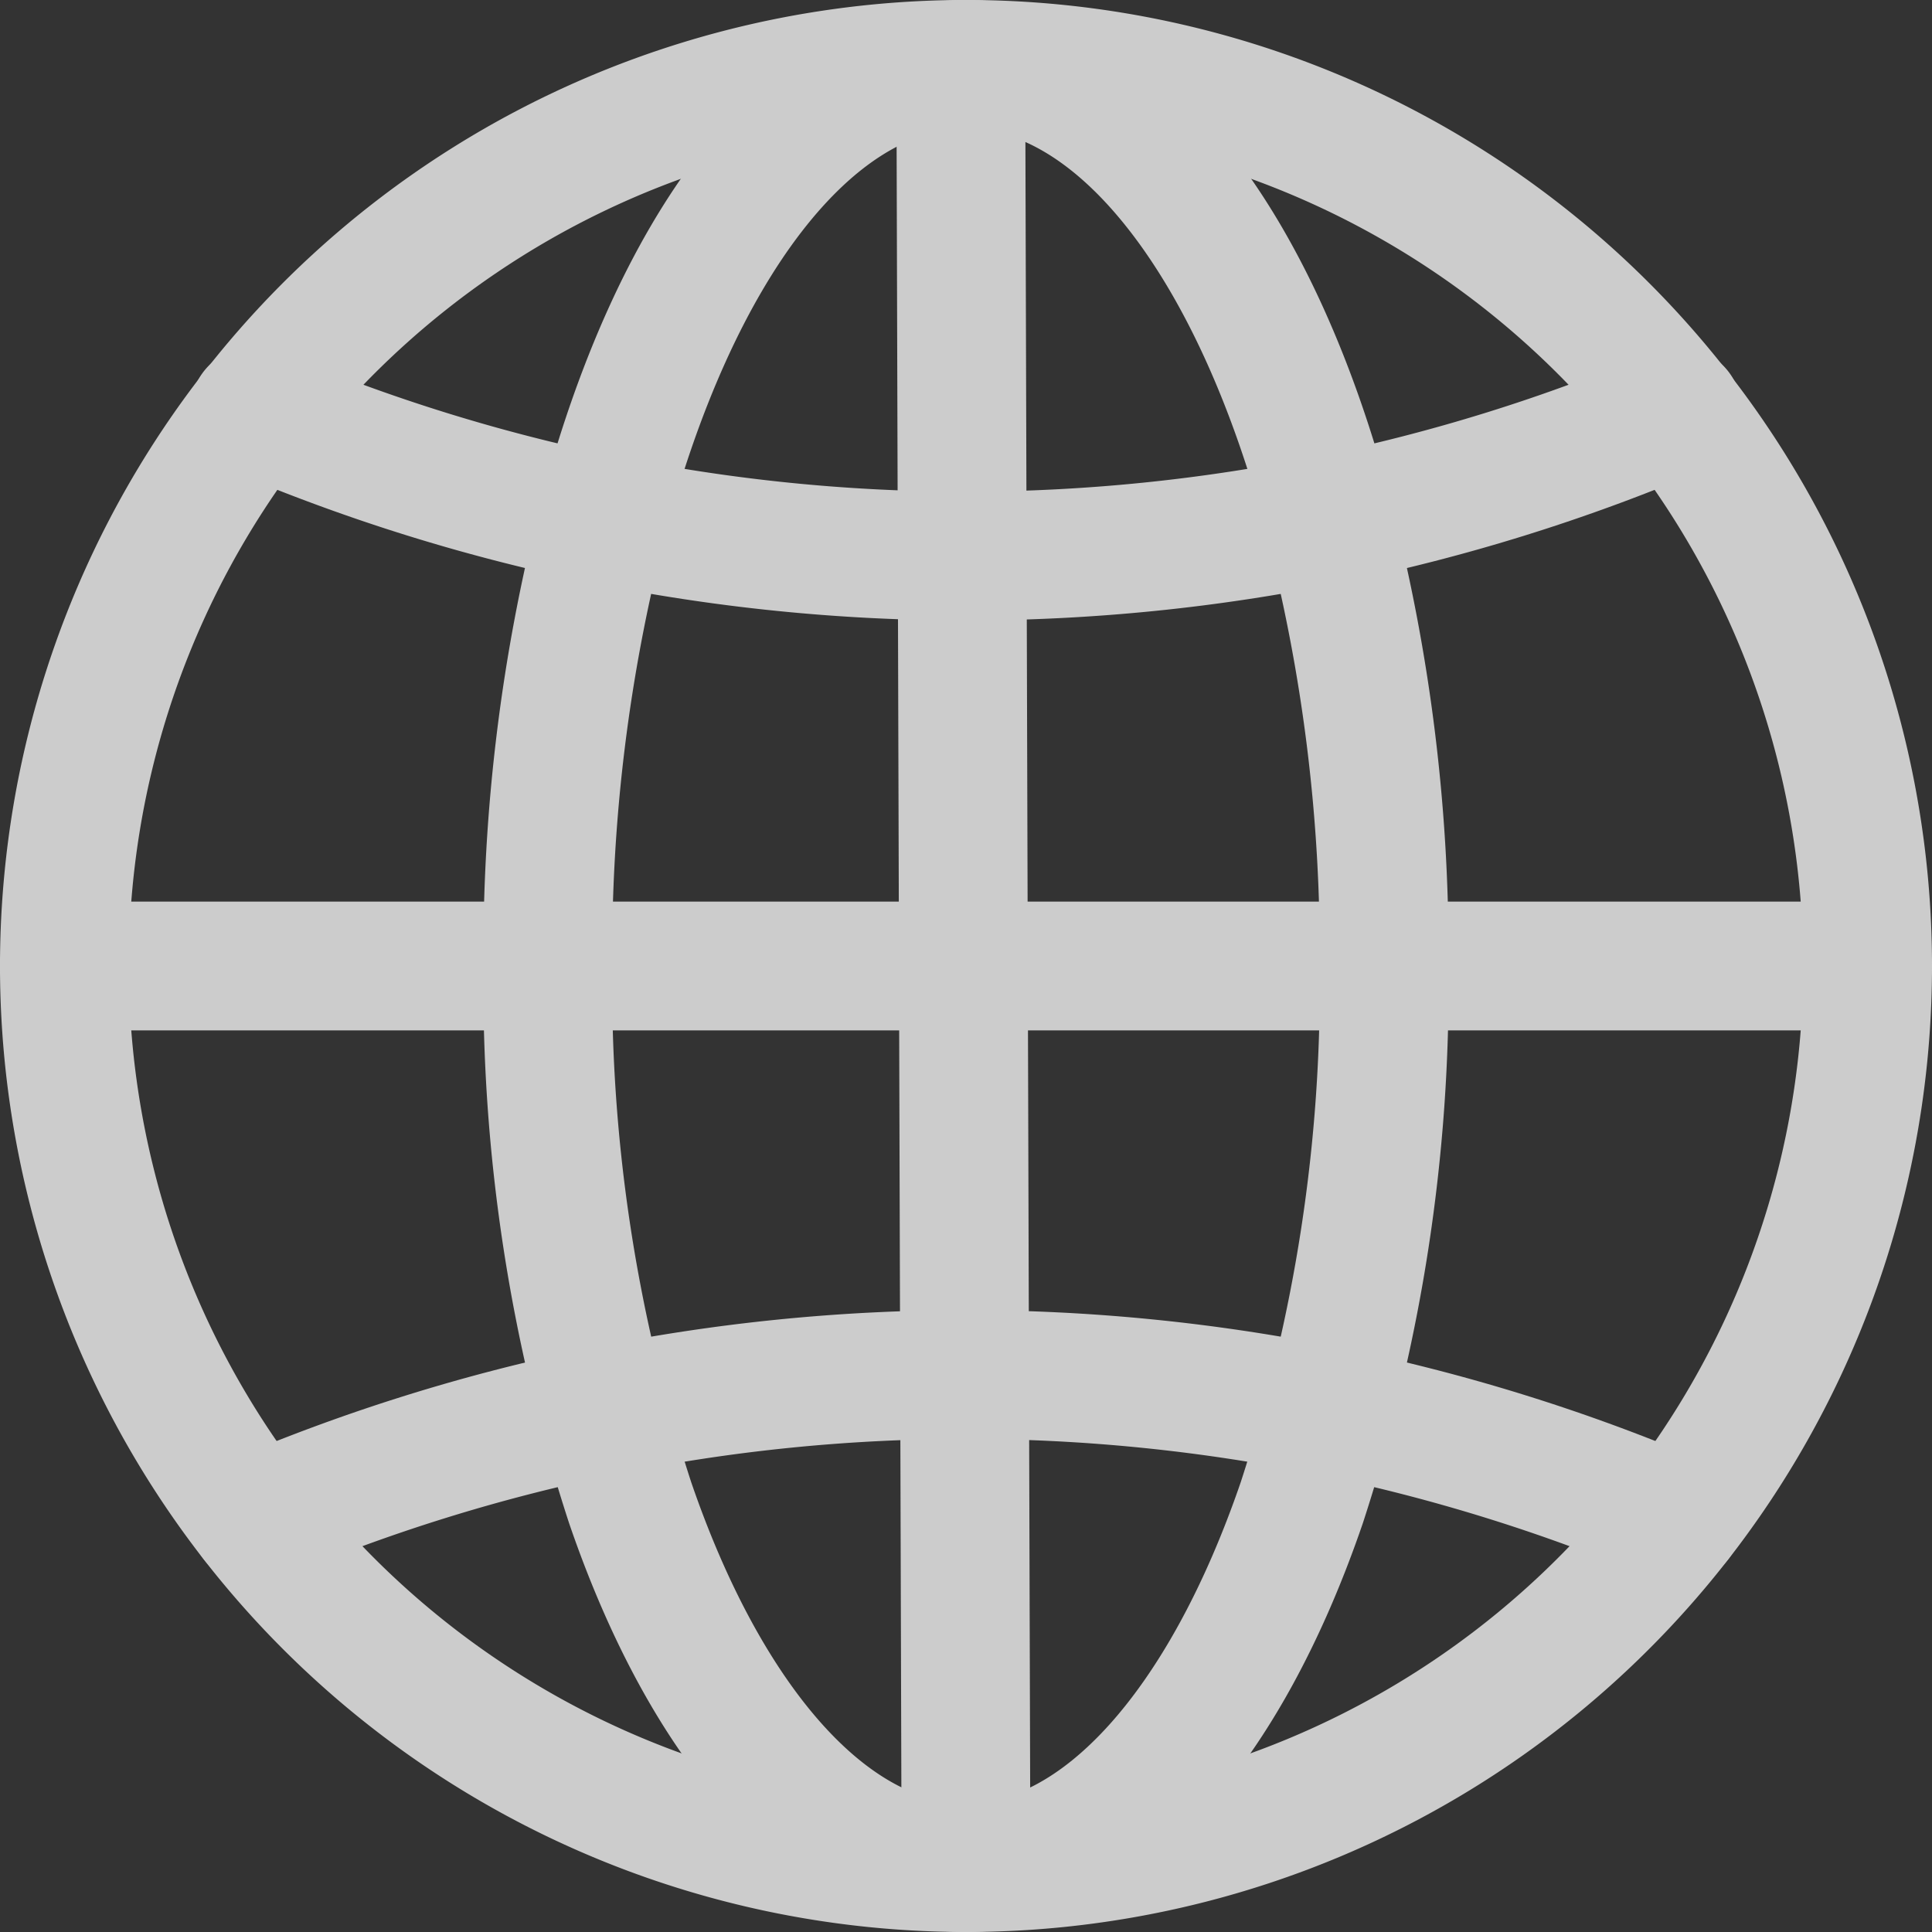 <svg xmlns="http://www.w3.org/2000/svg" width="30" height="30" viewBox="0 0 30 30">
  <rect x="0" y="0" width="30" height="30" fill="#333333" stroke="none"/>
  <g id="shop_icon_web_gray" transform="translate(-539.785 -541.216)">
    <path id="パス_3358" data-name="パス 3358" d="M568.785,556.216a14,14,0,1,1-14.087-14h.175a14,14,0,0,1,13.912,14Z" transform="translate(0)" fill="none" stroke="#ccc" stroke-linecap="round" stroke-linejoin="round" stroke-width="2"/>
    <path id="パス_3359" data-name="パス 3359" d="M637.756,718.753a28.207,28.207,0,0,0,22.094,0" transform="translate(-94.018 -171.156)" fill="none" stroke="#ccc" stroke-linecap="round" stroke-linejoin="round" stroke-width="2"/>
    <path id="パス_3360" data-name="パス 3360" d="M659.85,1211.866a28.207,28.207,0,0,0-22.094,0" transform="translate(-94.018 -647.053)" fill="none" stroke="#ccc" stroke-linecap="round" stroke-linejoin="round" stroke-width="2"/>
    <path id="パス_3361" data-name="パス 3361" d="M800.286,556.216a25.9,25.9,0,0,1-1.278,8.334c-1.177,3.434-3.084,5.666-5.214,5.666s-4.038-2.231-5.215-5.666a25.9,25.9,0,0,1-1.278-8.334,26.944,26.944,0,0,1,.852-6.934c1.1-4.178,3.165-7,5.559-7.066h.162c2.394.066,4.464,2.888,5.559,7.066A26.946,26.946,0,0,1,800.286,556.216Z" transform="translate(-239.009)" fill="none" stroke="#ccc" stroke-linecap="round" stroke-linejoin="round" stroke-width="2"/>
    <line id="線_40" data-name="線 40" x2="28" transform="translate(540.785 556.216)" fill="none" stroke="#ccc" stroke-linecap="round" stroke-linejoin="round" stroke-width="2"/>
    <path id="パス_3362" data-name="パス 3362" d="M997.835,542.216l.081,28Z" transform="translate(-443.131)" fill="#f2f2f2" stroke="#ccc" stroke-linecap="round" stroke-linejoin="round" stroke-width="2"/>
  </g>
</svg>
